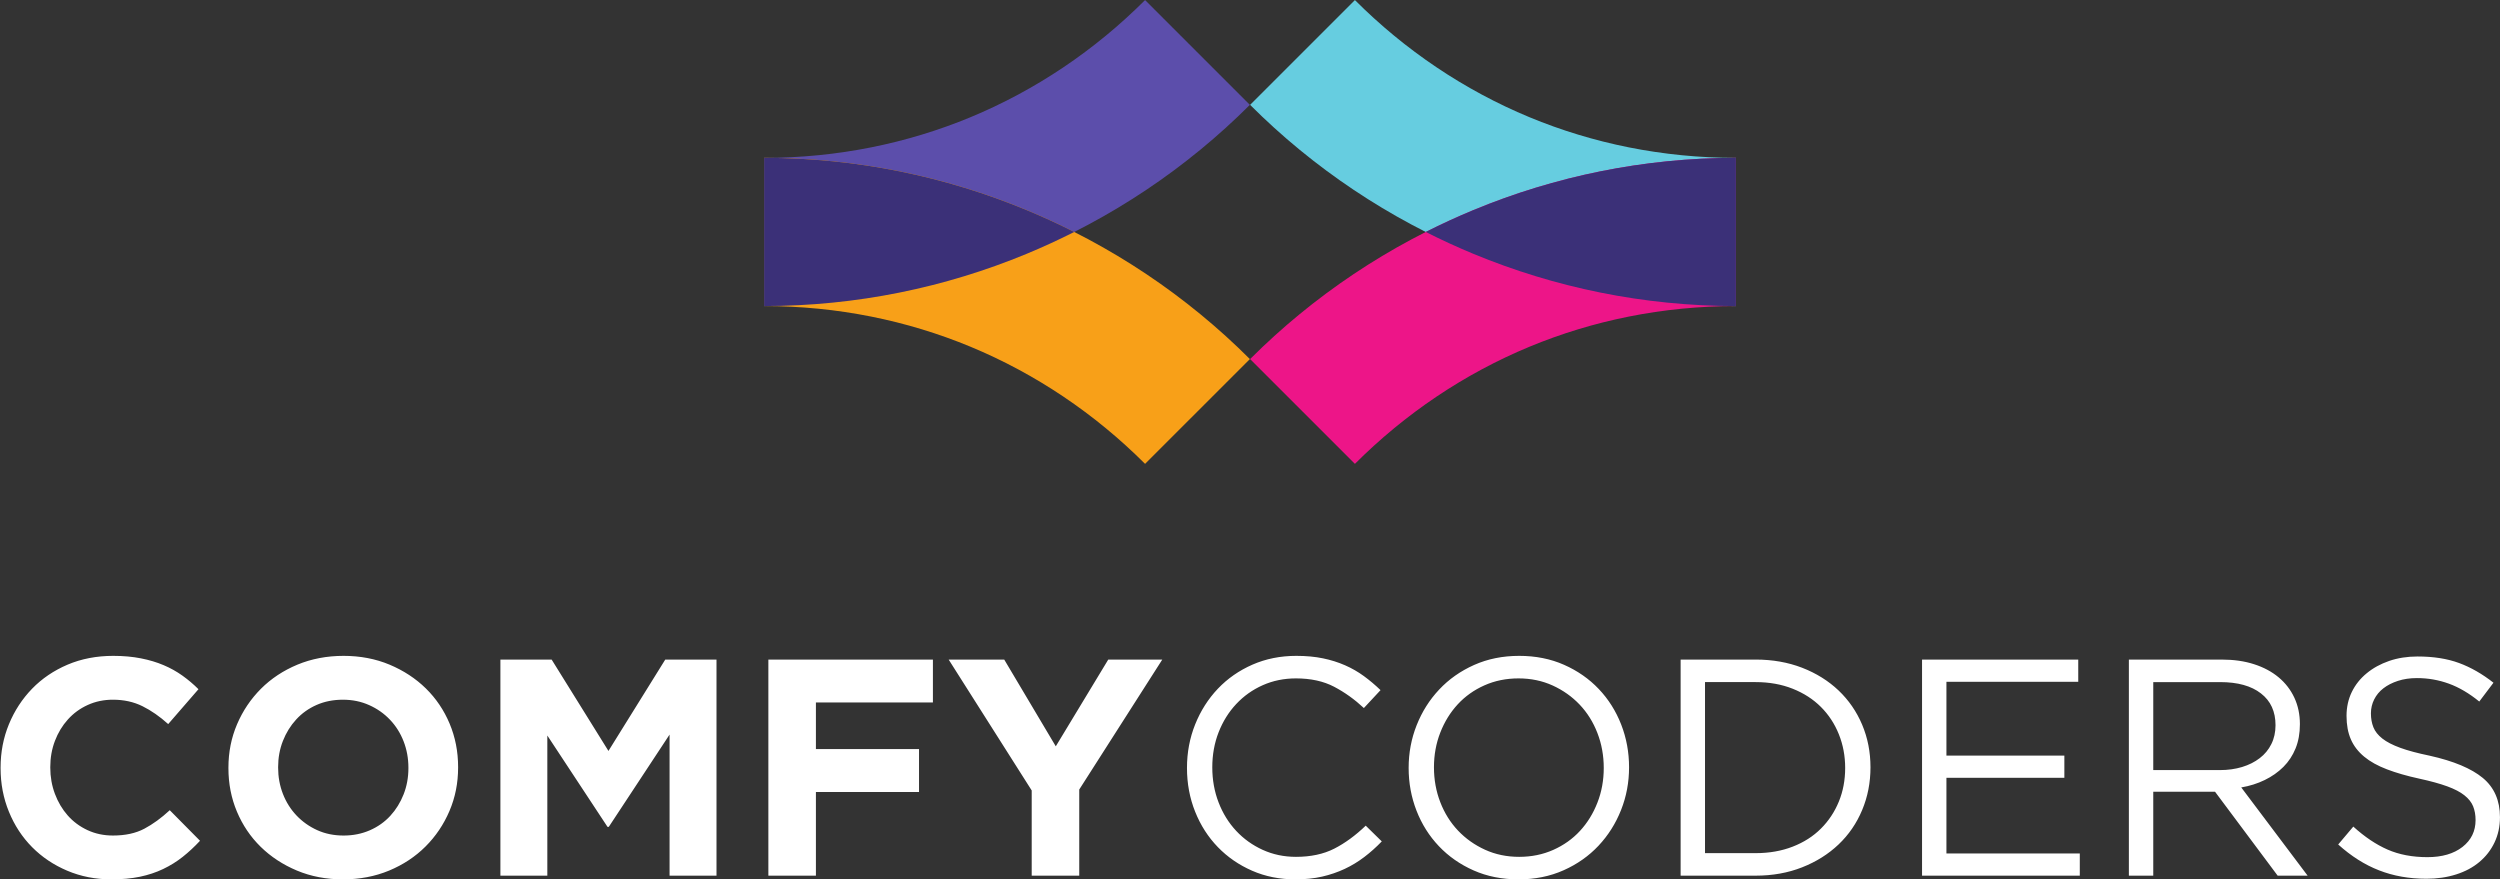 <?xml version="1.0" encoding="UTF-8" standalone="no"?>
<!-- Created with Inkscape (http://www.inkscape.org/) -->

<svg
   version="1.1"
   id="svg1"
   width="448.12"
   height="157.633"
   viewBox="0 0 448.12 157.633"
   xmlns="http://www.w3.org/2000/svg"
   xmlns:svg="http://www.w3.org/2000/svg">
  <rect x="0" y="0" width="448.12" height="157.633" fill="#333333" stroke="none"/>
  <defs
     id="defs1">
    <clipPath
       clipPathUnits="userSpaceOnUse"
       id="clipPath3">
      <path
         d="M 0,792 H 612 V 0 H 0 Z"
         transform="translate(-456.692,-358.215)"
         id="path3" />
    </clipPath>
    <clipPath
       clipPathUnits="userSpaceOnUse"
       id="clipPath5">
      <path
         d="M 0,792 H 612 V 0 H 0 Z"
         transform="translate(-371.325,-412.964)"
         id="path5" />
    </clipPath>
    <clipPath
       clipPathUnits="userSpaceOnUse"
       id="clipPath7">
      <path
         d="M 0,792 H 612 V 0 H 0 Z"
         transform="translate(-371.325,-432.894)"
         id="path7" />
    </clipPath>
    <clipPath
       clipPathUnits="userSpaceOnUse"
       id="clipPath9">
      <path
         d="M 0,792 H 612 V 0 H 0 Z"
         transform="translate(-371.325,-432.894)"
         id="path9" />
    </clipPath>
    <clipPath
       clipPathUnits="userSpaceOnUse"
       id="clipPath11">
      <path
         d="M 0,792 H 612 V 0 H 0 Z"
         transform="translate(-240.674,-412.964)"
         id="path11" />
    </clipPath>
    <clipPath
       clipPathUnits="userSpaceOnUse"
       id="clipPath13">
      <path
         d="M 0,792 H 612 V 0 H 0 Z"
         transform="translate(-240.674,-432.894)"
         id="path13" />
    </clipPath>
    <clipPath
       clipPathUnits="userSpaceOnUse"
       id="clipPath15">
      <path
         d="M 0,792 H 612 V 0 H 0 Z"
         transform="translate(-240.674,-432.894)"
         id="path15" />
    </clipPath>
  </defs>
  <g
     id="layer-MC0"
     transform="translate(-183.941,-450.515)">
    <path
       id="path2"
       d="m 0,0 c 0,0.664 0.146,1.287 0.437,1.869 0.29,0.58 0.705,1.086 1.245,1.5 0.539,0.416 1.189,0.748 1.95,0.996 0.763,0.25 1.612,0.375 2.554,0.375 1.495,0 2.926,-0.25 4.295,-0.748 1.371,-0.498 2.734,-1.301 4.09,-2.406 L 16.48,4.117 C 14.986,5.295 13.443,6.18 11.852,6.768 10.262,7.355 8.4,7.645 6.27,7.645 4.885,7.645 3.611,7.445 2.449,7.045 1.287,6.643 0.277,6.09 -0.58,5.377 -1.438,4.672 -2.104,3.834 -2.573,2.865 -3.044,1.896 -3.279,0.824 -3.279,-0.34 c 0,-1.217 0.194,-2.267 0.582,-3.154 0.386,-0.893 0.989,-1.666 1.791,-2.332 0.802,-0.664 1.82,-1.231 3.058,-1.701 1.231,-0.471 2.685,-0.893 4.345,-1.252 1.529,-0.332 2.781,-0.678 3.772,-1.039 0.982,-0.36 1.75,-0.76 2.302,-1.203 0.562,-0.444 0.949,-0.934 1.17,-1.473 0.221,-0.549 0.332,-1.162 0.332,-1.856 0,-1.494 -0.589,-2.699 -1.764,-3.617 -1.176,-0.914 -2.746,-1.371 -4.712,-1.371 -2.02,0 -3.805,0.34 -5.356,1.018 -1.549,0.677 -3.085,1.709 -4.607,3.091 L -4.4,-17.635 c 1.744,-1.572 3.577,-2.734 5.501,-3.48 1.923,-0.754 4.047,-1.129 6.372,-1.129 1.439,0 2.766,0.193 3.985,0.582 1.218,0.387 2.255,0.941 3.12,1.668 0.865,0.719 1.543,1.59 2.035,2.615 0.491,1.024 0.74,2.164 0.74,3.41 0,2.242 -0.769,4.006 -2.304,5.28 -1.536,1.273 -3.923,2.275 -7.16,2.996 C 6.283,-5.361 4.968,-5.01 3.944,-4.635 2.92,-4.262 2.117,-3.846 1.537,-3.391 0.955,-2.934 0.554,-2.428 0.332,-1.867 0.11,-1.314 0,-0.691 0,0 m -12.828,-1.592 c 0,-0.939 -0.186,-1.791 -0.56,-2.539 -0.374,-0.754 -0.893,-1.383 -1.564,-1.894 -0.664,-0.512 -1.453,-0.914 -2.373,-1.192 -0.913,-0.275 -1.909,-0.414 -2.995,-0.414 h -8.948 V 4.201 h 8.989 c 2.359,0 4.193,-0.506 5.493,-1.523 1.308,-1.01 1.958,-2.436 1.958,-4.27 m 4.318,-20.236 -8.926,11.865 c 1.135,0.193 2.187,0.525 3.155,0.996 0.968,0.471 1.806,1.059 2.512,1.764 0.706,0.707 1.252,1.537 1.64,2.492 0.387,0.955 0.58,2.041 0.58,3.258 0,1.301 -0.249,2.49 -0.747,3.557 -0.498,1.066 -1.203,1.978 -2.117,2.74 -0.913,0.761 -2.014,1.349 -3.3,1.763 -1.286,0.416 -2.733,0.623 -4.338,0.623 h -12.496 v -29.058 h 3.279 v 11.291 h 8.304 l 8.426,-11.291 z M -39.355,7.23 H -60.36 v -29.058 h 21.213 v 2.988 h -17.934 v 10.172 h 15.858 v 2.988 h -15.858 v 9.922 h 17.726 z M -70.697,-7.34 c 0,-1.633 -0.283,-3.142 -0.85,-4.525 -0.568,-1.385 -1.37,-2.596 -2.409,-3.633 -1.037,-1.039 -2.304,-1.848 -3.798,-2.428 -1.494,-0.582 -3.154,-0.873 -4.981,-0.873 h -6.809 v 23 h 6.809 c 1.827,0 3.487,-0.299 4.981,-0.892 1.494,-0.596 2.761,-1.413 3.798,-2.452 1.039,-1.037 1.841,-2.261 2.409,-3.671 0.567,-1.413 0.85,-2.922 0.85,-4.526 m 3.404,0.082 c 0,2.049 -0.373,3.959 -1.12,5.729 -0.747,1.771 -1.807,3.306 -3.177,4.609 -1.37,1.299 -3.002,2.316 -4.897,3.051 -1.897,0.732 -3.979,1.099 -6.248,1.099 h -10.088 v -29.058 h 10.088 c 2.269,0 4.351,0.373 6.248,1.121 1.895,0.746 3.527,1.77 4.897,3.072 1.37,1.299 2.43,2.842 3.177,4.629 0.747,1.783 1.12,3.699 1.12,5.748 M -103.16,-7.34 c 0,-1.66 -0.283,-3.219 -0.852,-4.67 -0.566,-1.453 -1.348,-2.72 -2.345,-3.799 -0.997,-1.08 -2.193,-1.929 -3.59,-2.552 -1.399,-0.623 -2.927,-0.936 -4.587,-0.936 -1.66,0 -3.191,0.318 -4.588,0.955 -1.398,0.637 -2.608,1.494 -3.632,2.574 -1.024,1.079 -1.82,2.352 -2.387,3.819 -0.568,1.467 -0.851,3.031 -0.851,4.691 0,1.66 0.283,3.219 0.851,4.67 0.567,1.453 1.349,2.719 2.345,3.799 0.997,1.08 2.193,1.93 3.591,2.553 1.398,0.623 2.927,0.935 4.587,0.935 1.661,0 3.19,-0.32 4.588,-0.955 1.397,-0.637 2.608,-1.496 3.632,-2.574 1.024,-1.08 1.82,-2.352 2.386,-3.818 0.569,-1.469 0.852,-3.032 0.852,-4.692 m 3.404,0.082 c 0,2.02 -0.352,3.938 -1.058,5.75 -0.707,1.813 -1.709,3.404 -3.01,4.774 -1.301,1.371 -2.858,2.457 -4.671,3.259 -1.812,0.803 -3.825,1.204 -6.039,1.204 -2.215,0 -4.235,-0.409 -6.062,-1.225 -1.826,-0.817 -3.39,-1.916 -4.69,-3.301 -1.302,-1.383 -2.312,-2.98 -3.031,-4.795 -0.719,-1.81 -1.079,-3.728 -1.079,-5.748 0,-2.021 0.352,-3.937 1.058,-5.75 0.706,-1.812 1.709,-3.404 3.01,-4.773 1.301,-1.371 2.857,-2.457 4.671,-3.26 1.811,-0.803 3.825,-1.203 6.039,-1.203 2.215,0 4.234,0.408 6.061,1.224 1.827,0.815 3.391,1.916 4.691,3.299 1.302,1.385 2.311,2.983 3.031,4.797 0.72,1.811 1.079,3.729 1.079,5.748 m -33.252,-9.963 -2.159,2.117 c -1.384,-1.328 -2.795,-2.359 -4.234,-3.093 -1.439,-0.733 -3.156,-1.1 -5.148,-1.1 -1.605,0 -3.093,0.313 -4.463,0.936 -1.37,0.623 -2.559,1.472 -3.569,2.552 -1.01,1.079 -1.8,2.352 -2.367,3.819 -0.568,1.467 -0.851,3.045 -0.851,4.732 0,1.688 0.283,3.26 0.851,4.713 0.567,1.451 1.357,2.719 2.367,3.797 1.01,1.08 2.199,1.924 3.569,2.533 1.37,0.61 2.858,0.914 4.463,0.914 1.992,0 3.702,-0.375 5.127,-1.121 1.426,-0.748 2.76,-1.703 4.006,-2.865 l 2.241,2.408 c -0.719,0.692 -1.466,1.322 -2.241,1.889 -0.774,0.566 -1.619,1.052 -2.532,1.453 -0.913,0.4 -1.903,0.713 -2.969,0.933 -1.064,0.221 -2.262,0.333 -3.59,0.333 -2.132,0 -4.096,-0.395 -5.895,-1.182 -1.799,-0.791 -3.349,-1.869 -4.649,-3.238 -1.301,-1.372 -2.319,-2.969 -3.052,-4.797 -0.732,-1.825 -1.1,-3.778 -1.1,-5.852 0,-2.103 0.368,-4.068 1.1,-5.894 0.733,-1.829 1.751,-3.412 3.052,-4.754 1.3,-1.342 2.837,-2.401 4.608,-3.176 1.771,-0.775 3.708,-1.162 5.812,-1.162 1.327,0 2.531,0.125 3.61,0.373 1.081,0.25 2.09,0.596 3.032,1.037 0.94,0.443 1.818,0.977 2.635,1.6 0.818,0.621 1.599,1.32 2.346,2.095 M -162.524,7.23 h -7.265 l -7.056,-11.664 -6.933,11.664 h -7.472 l 11.167,-17.601 v -11.457 h 6.393 v 11.582 z M -193.368,1.461 V 7.23 h -22.126 v -29.058 h 6.393 v 11.25 h 13.865 v 5.771 h -13.865 v 6.268 z m -29.1,-23.289 V 7.23 h -6.891 l -7.639,-12.287 -7.639,12.287 h -6.89 v -29.058 h 6.31 v 18.846 l 8.095,-12.288 h 0.166 l 8.177,12.413 v -18.971 z m -41.43,14.445 c 0,-1.244 -0.215,-2.414 -0.644,-3.506 -0.429,-1.093 -1.024,-2.056 -1.786,-2.886 -0.76,-0.83 -1.68,-1.481 -2.76,-1.952 -1.079,-0.47 -2.255,-0.705 -3.528,-0.705 -1.301,0 -2.484,0.243 -3.55,0.727 -1.065,0.484 -1.993,1.141 -2.781,1.971 -0.788,0.832 -1.397,1.798 -1.827,2.906 -0.429,1.107 -0.643,2.285 -0.643,3.529 v 0.082 c 0,1.246 0.214,2.416 0.643,3.508 0.43,1.094 1.025,2.057 1.786,2.885 0.761,0.832 1.674,1.482 2.739,1.953 1.065,0.471 2.249,0.705 3.55,0.705 1.272,0 2.449,-0.242 3.528,-0.727 1.08,-0.484 2.014,-1.14 2.802,-1.972 0.789,-0.828 1.398,-1.799 1.827,-2.905 0.429,-1.107 0.644,-2.283 0.644,-3.529 z m 6.683,0.084 v 0.082 c 0,2.076 -0.381,4.02 -1.141,5.834 -0.762,1.813 -1.827,3.389 -3.197,4.733 -1.369,1.341 -2.995,2.406 -4.878,3.197 -1.882,0.787 -3.944,1.182 -6.185,1.182 -2.242,0 -4.311,-0.395 -6.207,-1.182 -1.895,-0.791 -3.528,-1.869 -4.898,-3.238 -1.37,-1.372 -2.443,-2.963 -3.217,-4.776 -0.775,-1.812 -1.162,-3.756 -1.162,-5.832 v -0.084 c 0,-2.074 0.38,-4.019 1.141,-5.832 0.761,-1.812 1.826,-3.39 3.196,-4.732 1.37,-1.342 2.996,-2.408 4.879,-3.198 1.882,-0.787 3.943,-1.181 6.185,-1.181 2.241,0 4.31,0.394 6.206,1.181 1.895,0.79 3.528,1.87 4.898,3.239 1.37,1.369 2.443,2.961 3.218,4.775 0.774,1.813 1.162,3.756 1.162,5.832 m -34.705,-9.838 -4.069,4.11 c -1.135,-1.053 -2.276,-1.881 -3.424,-2.491 -1.149,-0.609 -2.554,-0.914 -4.214,-0.914 -1.246,0 -2.387,0.243 -3.425,0.727 -1.038,0.484 -1.923,1.141 -2.657,1.971 -0.733,0.832 -1.307,1.798 -1.723,2.906 -0.415,1.107 -0.623,2.285 -0.623,3.529 v 0.082 c 0,1.246 0.208,2.416 0.623,3.508 0.416,1.094 0.996,2.057 1.744,2.885 0.747,0.832 1.639,1.482 2.678,1.953 1.037,0.471 2.165,0.705 3.383,0.705 1.467,0 2.788,-0.291 3.965,-0.871 1.176,-0.582 2.331,-1.385 3.465,-2.408 l 4.069,4.691 c -0.664,0.664 -1.384,1.272 -2.158,1.826 -0.775,0.553 -1.619,1.024 -2.533,1.41 -0.913,0.389 -1.93,0.694 -3.051,0.914 -1.121,0.221 -2.359,0.333 -3.716,0.333 -2.241,0 -4.289,-0.395 -6.143,-1.182 -1.854,-0.791 -3.446,-1.869 -4.774,-3.238 -1.329,-1.372 -2.367,-2.963 -3.114,-4.776 -0.747,-1.812 -1.12,-3.756 -1.12,-5.832 v -0.084 c 0,-2.074 0.373,-4.025 1.12,-5.851 0.747,-1.829 1.785,-3.412 3.114,-4.754 1.328,-1.342 2.905,-2.401 4.732,-3.176 1.827,-0.775 3.805,-1.162 5.937,-1.162 1.411,0 2.685,0.117 3.819,0.351 1.135,0.237 2.179,0.582 3.134,1.039 0.955,0.457 1.834,1.002 2.636,1.639 0.803,0.637 1.578,1.356 2.325,2.16"
       style="fill:#ffffff;fill-opacity:1;fill-rule:nonzero;stroke:none"
       transform="matrix(1.333,0,0,-1.333,608.923,578.38)"
       clip-path="url(#clipPath3)" />
    <path
       id="path4"
       d="m 0,0 c -12.449,0 -24.375,2.497 -35.296,7.02 -11.37,4.709 -21.556,11.564 -30.03,20.039 L -51.233,41.15 C -44.512,34.428 -36.542,29.037 -27.744,25.392 -19.246,21.873 -9.877,19.93 0,19.93 Z"
       style="fill:#66cde0;fill-opacity:1;fill-rule:nonzero;stroke:none"
       transform="matrix(1.333,0,0,-1.333,495.1,505.381)"
       clip-path="url(#clipPath5)" />
    <path
       id="path6"
       d="m 0,0 c -12.449,0 -24.375,-2.497 -35.296,-7.02 -11.37,-4.709 -21.556,-11.564 -30.03,-20.038 l 14.093,-14.091 c 6.721,6.721 14.691,12.112 23.489,15.757 8.498,3.52 17.867,5.462 27.744,5.462 z"
       style="fill:#ed1588;fill-opacity:1;fill-rule:nonzero;stroke:none"
       transform="matrix(1.333,0,0,-1.333,495.1,478.809)"
       clip-path="url(#clipPath7)" />
    <path
       id="path8"
       d="m 0,0 c -12.449,0 -24.375,-2.497 -35.296,-7.02 -2.183,-0.903 -4.32,-1.886 -6.412,-2.945 2.092,-1.058 4.229,-2.041 6.412,-2.945 10.921,-4.523 22.847,-7.02 35.296,-7.02 z"
       style="fill:#3b3078;fill-opacity:1;fill-rule:nonzero;stroke:none"
       transform="matrix(1.333,0,0,-1.333,495.1,478.809)"
       clip-path="url(#clipPath9)" />
    <path
       id="path10"
       d="m 0,0 c 12.45,0 24.375,2.497 35.296,7.02 11.371,4.709 21.556,11.564 30.03,20.039 L 51.234,41.15 C 44.512,34.428 36.542,29.037 27.744,25.392 19.246,21.873 9.877,19.93 0,19.93 Z"
       style="fill:#5c4eab;fill-opacity:1;fill-rule:nonzero;stroke:none"
       transform="matrix(1.333,0,0,-1.333,320.898,505.381)"
       clip-path="url(#clipPath11)" />
    <path
       id="path12"
       d="m 0,0 c 12.45,0 24.375,-2.497 35.296,-7.02 11.371,-4.709 21.556,-11.564 30.03,-20.038 L 51.234,-41.149 c -6.722,6.721 -14.692,12.112 -23.49,15.757 C 19.246,-21.872 9.877,-19.93 0,-19.93 Z"
       style="fill:#f8a018;fill-opacity:1;fill-rule:nonzero;stroke:none"
       transform="matrix(1.333,0,0,-1.333,320.898,478.809)"
       clip-path="url(#clipPath13)" />
    <path
       id="path14"
       d="m 0,0 c 12.45,0 24.375,-2.497 35.296,-7.02 2.183,-0.903 4.321,-1.886 6.412,-2.945 -2.091,-1.058 -4.229,-2.041 -6.412,-2.945 C 24.375,-17.433 12.45,-19.93 0,-19.93 Z"
       style="fill:#3b3078;fill-opacity:1;fill-rule:nonzero;stroke:none"
       transform="matrix(1.333,0,0,-1.333,320.898,478.809)"
       clip-path="url(#clipPath15)" />
  </g>
</svg>
